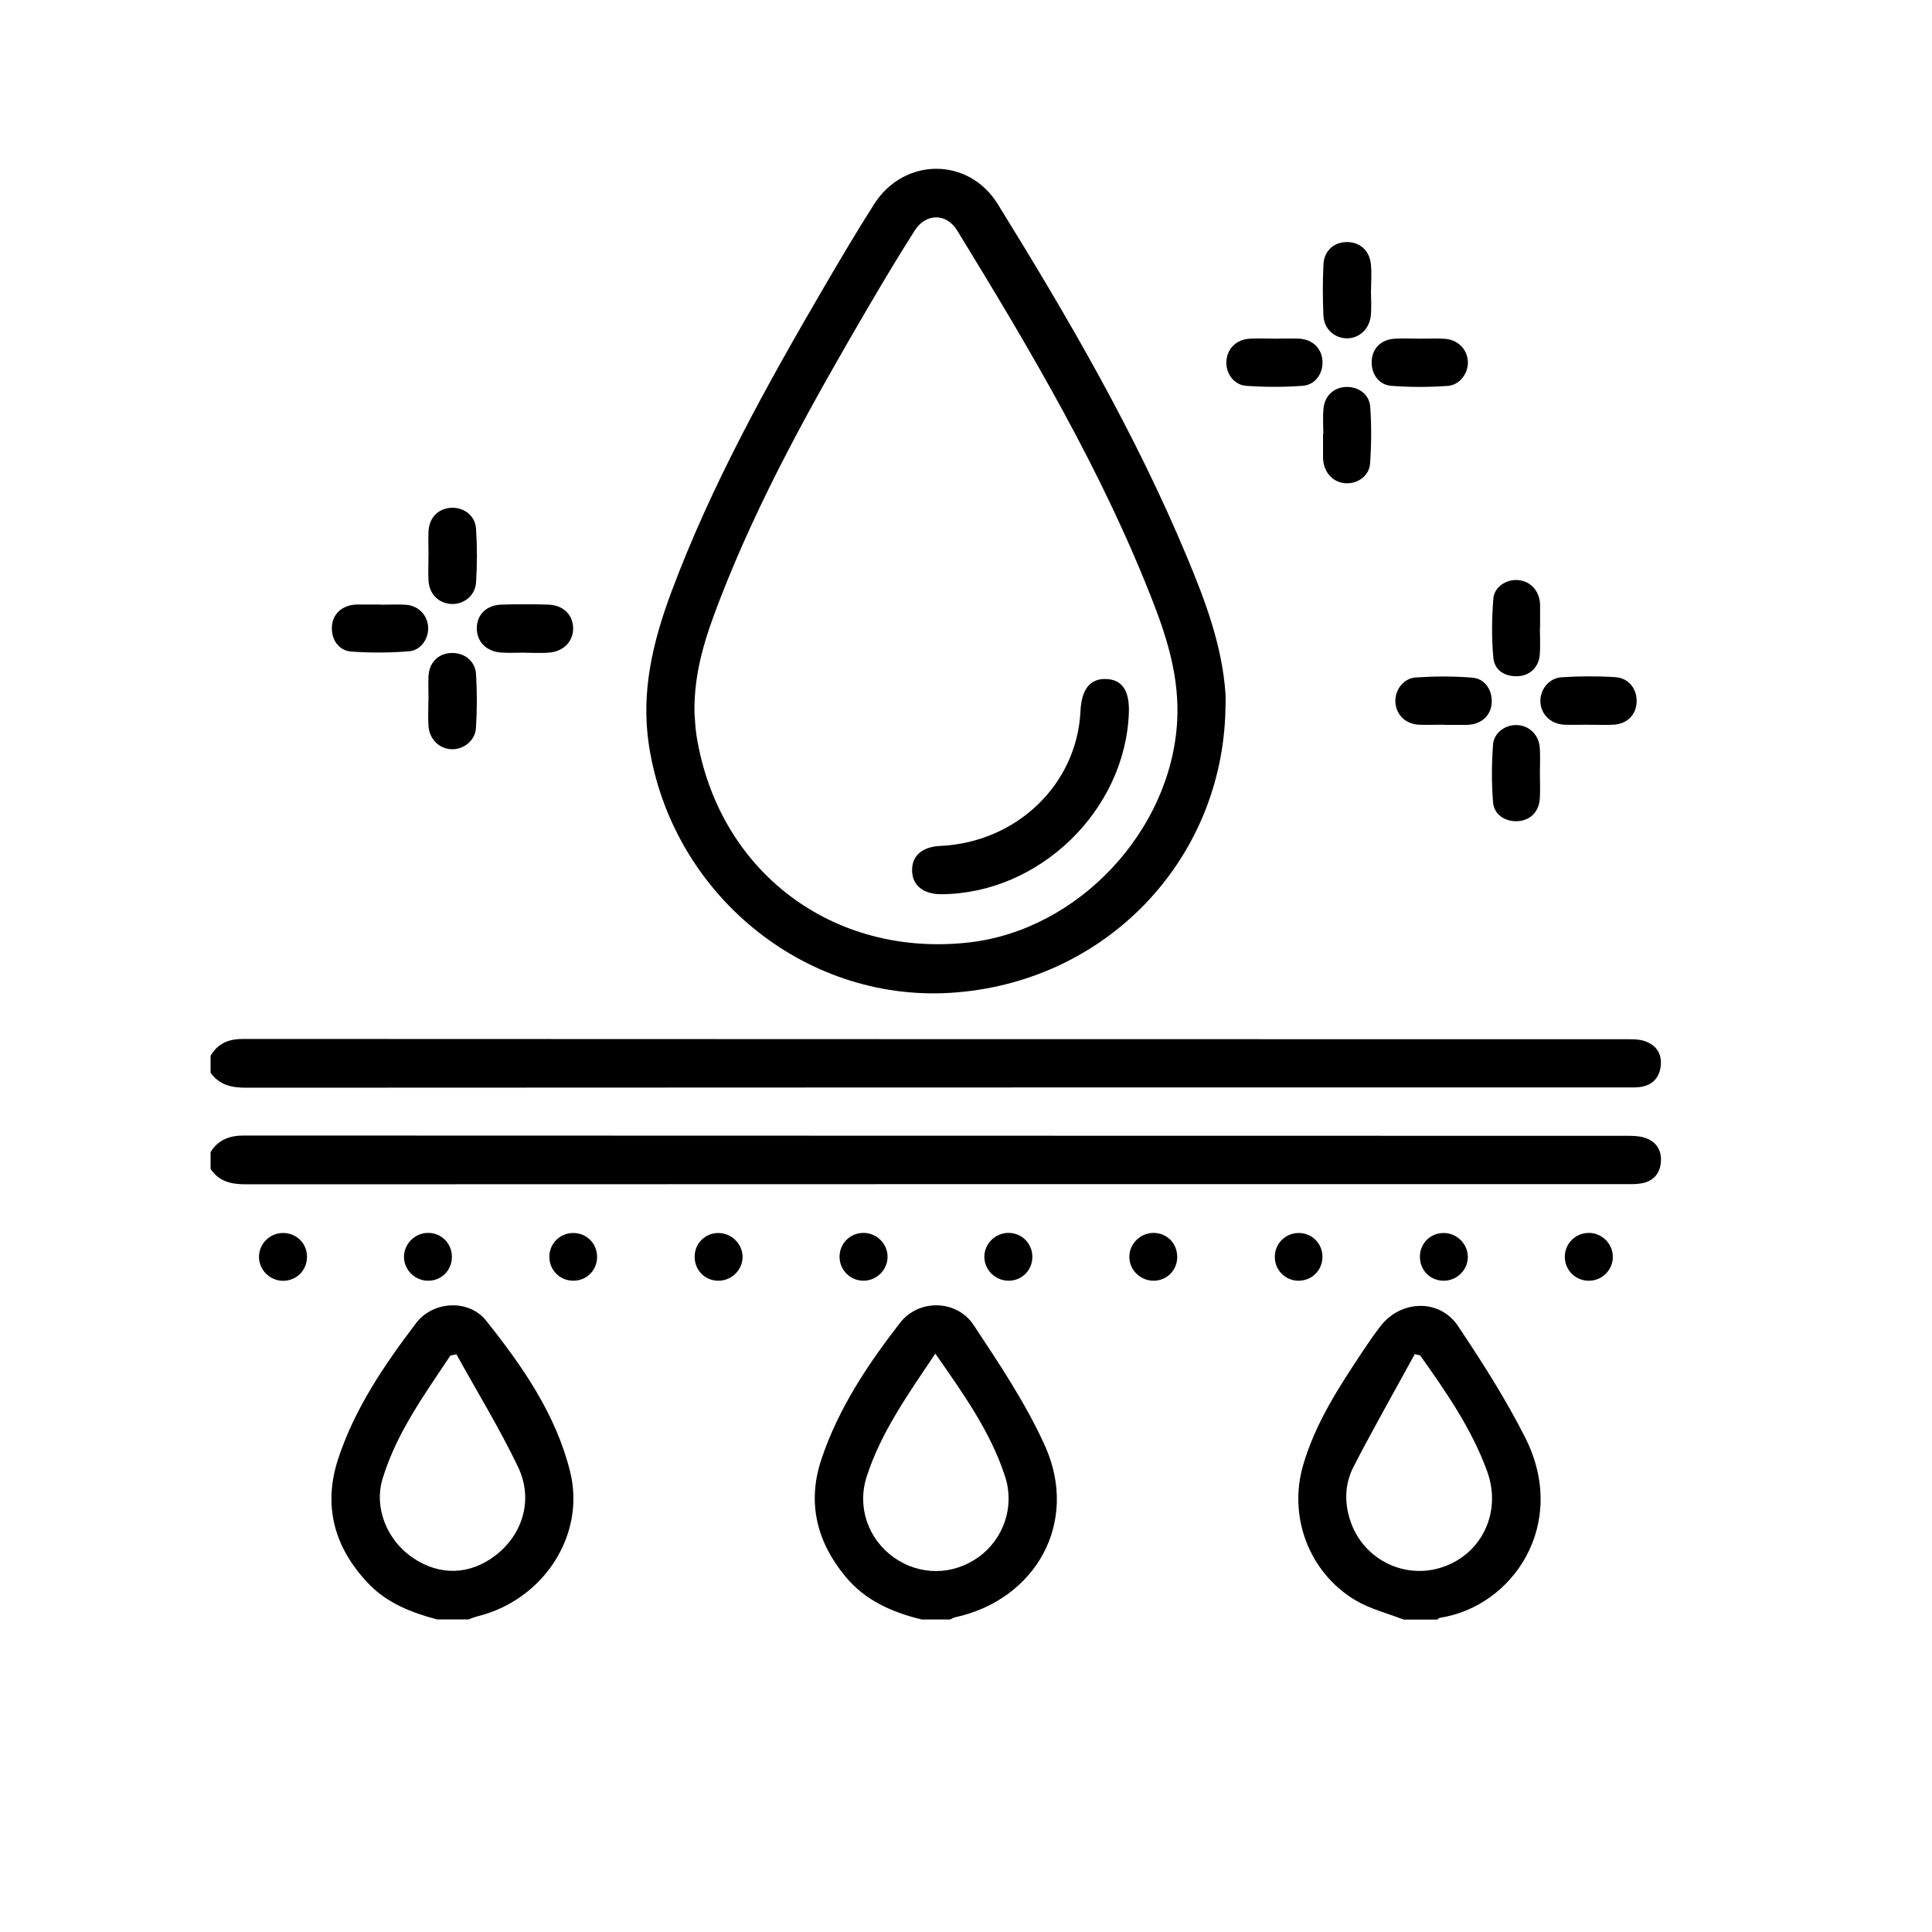 <?xml version="1.0" encoding="UTF-8"?>
<svg id="Layer_1" data-name="Layer 1" xmlns="http://www.w3.org/2000/svg" viewBox="0 0 200 200">
  <defs>
    <style>
      .cls-1 {
        stroke-width: 0px;
      }
    </style>
  </defs>
  <path class="cls-1" d="m21.8,109.29c.77-1.31,1.9-1.75,3.42-1.74,47.75.03,95.51.02,143.26.03.58,0,1.19,0,1.73.18,1.22.39,1.85,1.31,1.71,2.57-.13,1.25-.88,2.04-2.17,2.2-.48.06-.98.04-1.46.04-47.61,0-95.22,0-142.82.03-1.52,0-2.76-.29-3.67-1.55v-1.76Z"/>
  <path class="cls-1" d="m21.8,119.26c.8-1.28,1.95-1.71,3.45-1.71,47.75.02,95.51.02,143.26.03.58,0,1.19.02,1.73.19,1.16.36,1.77,1.24,1.7,2.44-.07,1.26-.78,2.09-2.06,2.3-.53.09-1.07.07-1.61.07-47.61,0-95.21,0-142.82.02-1.51,0-2.77-.28-3.65-1.59v-1.76Z"/>
  <path class="cls-1" d="m145.28,167.65c-1.67-.65-3.46-1.09-4.98-2-4.78-2.86-6.96-8.63-5.4-13.98,1.27-4.37,3.74-8.14,6.23-11.88.57-.85,1.15-1.7,1.78-2.51,2.12-2.73,6.12-2.86,8.03,0,2.49,3.72,4.92,7.53,6.94,11.52,4.55,8.98-1.27,17.54-8.86,18.68-.08.01-.14.12-.21.18h-3.52Zm1.74-27.33l-.56-.15c-2.12,3.88-4.31,7.73-6.34,11.66-.94,1.83-.98,3.85-.25,5.84,1.41,3.86,5.65,5.89,9.54,4.53,4.03-1.4,6.06-5.71,4.54-9.89-1.6-4.4-4.25-8.21-6.93-11.99Z"/>
  <path class="cls-1" d="m45.27,167.65c-2.66-.71-5.19-1.68-7.14-3.73-3.53-3.71-4.73-8.04-3.11-12.94,1.72-5.21,4.78-9.7,8.06-14.02,1.74-2.29,5.45-2.5,7.24-.25,3.75,4.7,7.21,9.67,8.69,15.6,1.66,6.61-2.77,13.33-9.58,15.01-.32.08-.62.21-.93.32h-3.23Zm1.98-27.46c-.21.05-.42.09-.63.14-2.69,4.05-5.57,8-7.01,12.73-.92,3,.42,6.36,3.12,8.2,2.78,1.89,5.91,1.8,8.57-.25,2.82-2.17,3.94-5.79,2.32-9.17-1.91-3.98-4.23-7.77-6.37-11.64Z"/>
  <path class="cls-1" d="m95.42,167.65c-3.04-.74-5.82-1.94-7.88-4.42-2.99-3.6-4.01-7.67-2.51-12.16,1.75-5.25,4.79-9.81,8.14-14.13,1.93-2.49,5.87-2.42,7.62.23,2.68,4.05,5.43,8.15,7.41,12.56,3.5,7.84-.92,15.84-9.31,17.69-.18.04-.35.15-.53.23h-2.93Zm1.41-27.53c-2.82,4.2-5.6,8.1-7.1,12.7-1.04,3.19.14,6.52,2.82,8.42,2.67,1.88,6.1,1.86,8.76-.06,2.58-1.86,3.75-5.22,2.74-8.32-1.51-4.65-4.32-8.57-7.23-12.74Z"/>
  <path class="cls-1" d="m126.86,73.36c-.3,15.82-12.55,28.45-28.5,29.42-15.2.92-28.82-10.32-31.18-25.61-.86-5.57.41-10.76,2.32-15.89,4.13-11.06,9.84-21.34,15.77-31.5,1.7-2.91,3.41-5.81,5.22-8.65,3.09-4.85,9.77-4.9,12.8,0,7.27,11.75,14.22,23.68,19.56,36.47,1.9,4.55,3.65,9.16,4.01,14.16.04.53,0,1.07,0,1.61Zm-54.97.38c.05.58.07,1.56.23,2.52,2.29,13.99,14.11,22.9,28.21,21.3,11.31-1.29,20.9-11.56,21.53-22.9.24-4.33-.94-8.32-2.46-12.24-5.28-13.62-12.7-26.13-20.3-38.54-1.13-1.85-3.26-1.83-4.42,0-1.62,2.55-3.18,5.15-4.71,7.76-5.79,9.9-11.41,19.9-15.54,30.65-1.36,3.55-2.6,7.17-2.54,11.46Z"/>
  <path class="cls-1" d="m159.41,80.05c0,.88.05,1.76-.01,2.63-.09,1.33-.95,2.21-2.19,2.32-1.32.12-2.55-.63-2.65-1.95-.16-1.98-.15-4,0-5.98.09-1.25,1.32-2.07,2.5-2.01,1.27.06,2.25,1.02,2.34,2.36.06.87.01,1.76.01,2.63Z"/>
  <path class="cls-1" d="m159.41,64.98c0,.93.06,1.86-.01,2.78-.1,1.3-1.03,2.19-2.27,2.24-1.36.06-2.42-.61-2.54-1.91-.19-2.03-.16-4.09,0-6.12.1-1.24,1.37-2.02,2.56-1.92,1.22.1,2.12,1.01,2.26,2.29.01.1.02.19.02.29,0,.78,0,1.56,0,2.34,0,0-.02,0-.02,0Z"/>
  <path class="cls-1" d="m54.35,67.56c-.83,0-1.66.05-2.49-.01-1.54-.12-2.51-1.14-2.5-2.52.01-1.41.98-2.38,2.55-2.44,1.61-.05,3.22-.05,4.83,0,1.56.05,2.56,1.03,2.59,2.42.03,1.37-.97,2.42-2.49,2.55-.82.07-1.66.01-2.49.01Z"/>
  <path class="cls-1" d="m44.36,72.46c0-.83-.04-1.66,0-2.49.08-1.39.99-2.3,2.3-2.37,1.36-.08,2.54.8,2.62,2.2.11,1.85.11,3.71-.01,5.56-.08,1.31-1.28,2.24-2.51,2.2-1.31-.04-2.33-1.05-2.41-2.47-.05-.88,0-1.76,0-2.63Z"/>
  <path class="cls-1" d="m149.49,75.02c-.88,0-1.76.04-2.64,0-1.36-.08-2.32-1.04-2.4-2.31-.08-1.23.8-2.49,2.11-2.58,1.94-.13,3.91-.14,5.85.02,1.32.1,2.1,1.32,2.01,2.63-.09,1.24-.98,2.11-2.28,2.24-.1.01-.19.02-.29.02-.78,0-1.56,0-2.34,0,0,0,0,0,0-.01Z"/>
  <path class="cls-1" d="m147.04,35.06c.83,0,1.66-.04,2.49.01,1.35.08,2.32,1.03,2.42,2.29.09,1.22-.8,2.5-2.09,2.59-1.94.14-3.9.14-5.84-.01-1.33-.1-2.11-1.3-2.02-2.62.09-1.31,1-2.18,2.41-2.26.88-.05,1.76,0,2.63,0Z"/>
  <path class="cls-1" d="m164.41,75.02c-.83,0-1.66.04-2.49,0-1.42-.08-2.42-1.09-2.46-2.4-.03-1.24.87-2.42,2.2-2.51,1.85-.12,3.71-.13,5.56-.01,1.41.09,2.28,1.26,2.2,2.62-.07,1.3-.99,2.22-2.38,2.3-.88.05-1.76,0-2.63.01Z"/>
  <path class="cls-1" d="m132.02,35.06c.83,0,1.66-.04,2.49,0,1.38.08,2.31,1.01,2.39,2.29.08,1.3-.73,2.49-2.06,2.59-1.94.14-3.9.14-5.84,0-1.32-.1-2.15-1.36-2.04-2.62.11-1.27,1.06-2.19,2.43-2.26.88-.05,1.76,0,2.63,0Z"/>
  <path class="cls-1" d="m136.99,44.91c0-.88-.07-1.76.02-2.63.12-1.31,1.06-2.16,2.29-2.22,1.31-.06,2.46.74,2.55,2.09.13,1.94.12,3.9-.02,5.84-.1,1.27-1.26,2.08-2.47,2.04-1.21-.04-2.16-.92-2.36-2.19-.02-.14-.04-.29-.04-.44,0-.83,0-1.66,0-2.49.01,0,.02,0,.03,0Z"/>
  <path class="cls-1" d="m44.36,57.48c0-.83-.04-1.66,0-2.49.07-1.38.98-2.32,2.27-2.42,1.34-.1,2.56.77,2.65,2.17.12,1.85.12,3.71,0,5.56-.09,1.39-1.31,2.31-2.62,2.22-1.28-.09-2.22-1.04-2.3-2.4-.05-.88,0-1.76-.01-2.63Z"/>
  <path class="cls-1" d="m39.43,62.6c.88,0,1.76-.06,2.63.01,1.28.11,2.18,1.07,2.26,2.29.08,1.17-.73,2.42-1.97,2.52-1.98.16-3.99.17-5.98.03-1.34-.1-2.1-1.29-2.01-2.61.09-1.24.96-2.09,2.28-2.24.1-.01.19-.02.29-.02.83,0,1.66,0,2.49,0,0,0,0,.02,0,.03Z"/>
  <path class="cls-1" d="m141.92,30.08c0,.88.08,1.76-.02,2.63-.16,1.41-1.27,2.37-2.56,2.31-1.26-.06-2.28-.99-2.34-2.36-.08-1.75-.08-3.51,0-5.26.06-1.4,1.03-2.29,2.33-2.34,1.36-.05,2.42.81,2.58,2.25.1.92.02,1.85.02,2.78Z"/>
  <path class="cls-1" d="m31.78,130.06c.03,1.4-1.06,2.52-2.46,2.53-1.38,0-2.52-1.13-2.51-2.5.01-1.32,1.08-2.41,2.41-2.45,1.4-.05,2.54,1.02,2.56,2.42Z"/>
  <path class="cls-1" d="m86.91,130.09c.01-1.4,1.13-2.49,2.53-2.46,1.33.03,2.41,1.11,2.44,2.42.03,1.37-1.1,2.52-2.48,2.53-1.39,0-2.5-1.11-2.49-2.5Z"/>
  <path class="cls-1" d="m106.87,130.06c.02,1.4-1.06,2.52-2.46,2.52-1.38,0-2.52-1.13-2.51-2.5.01-1.32,1.09-2.4,2.41-2.45,1.4-.05,2.53,1.03,2.56,2.43Z"/>
  <path class="cls-1" d="m166.96,130.16c-.03,1.38-1.19,2.47-2.58,2.42-1.39-.05-2.45-1.2-2.39-2.59.06-1.33,1.15-2.36,2.49-2.36,1.38,0,2.51,1.16,2.48,2.53Z"/>
  <path class="cls-1" d="m46.78,130.08c.01,1.41-1.07,2.51-2.47,2.5-1.38,0-2.52-1.16-2.49-2.52.03-1.31,1.12-2.4,2.43-2.43,1.4-.04,2.51,1.04,2.53,2.45Z"/>
  <path class="cls-1" d="m76.87,130.13c-.01,1.37-1.17,2.48-2.55,2.45-1.4-.03-2.45-1.14-2.41-2.56.04-1.34,1.1-2.37,2.44-2.38,1.38,0,2.53,1.13,2.52,2.49Z"/>
  <path class="cls-1" d="m121.87,130.09c0,1.41-1.08,2.5-2.48,2.49-1.38-.01-2.52-1.17-2.48-2.53.03-1.31,1.13-2.39,2.44-2.42,1.41-.03,2.51,1.05,2.51,2.46Z"/>
  <path class="cls-1" d="m151.95,130.15c-.02,1.37-1.19,2.47-2.57,2.43-1.4-.04-2.44-1.16-2.39-2.58.05-1.34,1.12-2.37,2.46-2.36,1.38,0,2.52,1.15,2.5,2.51Z"/>
  <path class="cls-1" d="m61.81,130.08c.02,1.4-1.07,2.5-2.47,2.5-1.39,0-2.49-1.12-2.47-2.51.02-1.34,1.06-2.39,2.4-2.43,1.4-.04,2.52,1.04,2.54,2.44Z"/>
  <path class="cls-1" d="m136.9,130.08c.01,1.4-1.08,2.5-2.47,2.5-1.39,0-2.49-1.12-2.46-2.51.02-1.34,1.07-2.39,2.4-2.43,1.4-.04,2.52,1.05,2.53,2.44Z"/>
  <path class="cls-1" d="m116.86,73.77c-.36,10.12-9.28,18.76-19.43,18.8-1.85,0-2.99-.91-3.01-2.45-.03-1.53,1.04-2.46,2.92-2.55,7.91-.37,14.15-6.37,14.51-13.96.11-2.26.99-3.37,2.64-3.32,1.67.05,2.45,1.2,2.37,3.49Z"/>
</svg>